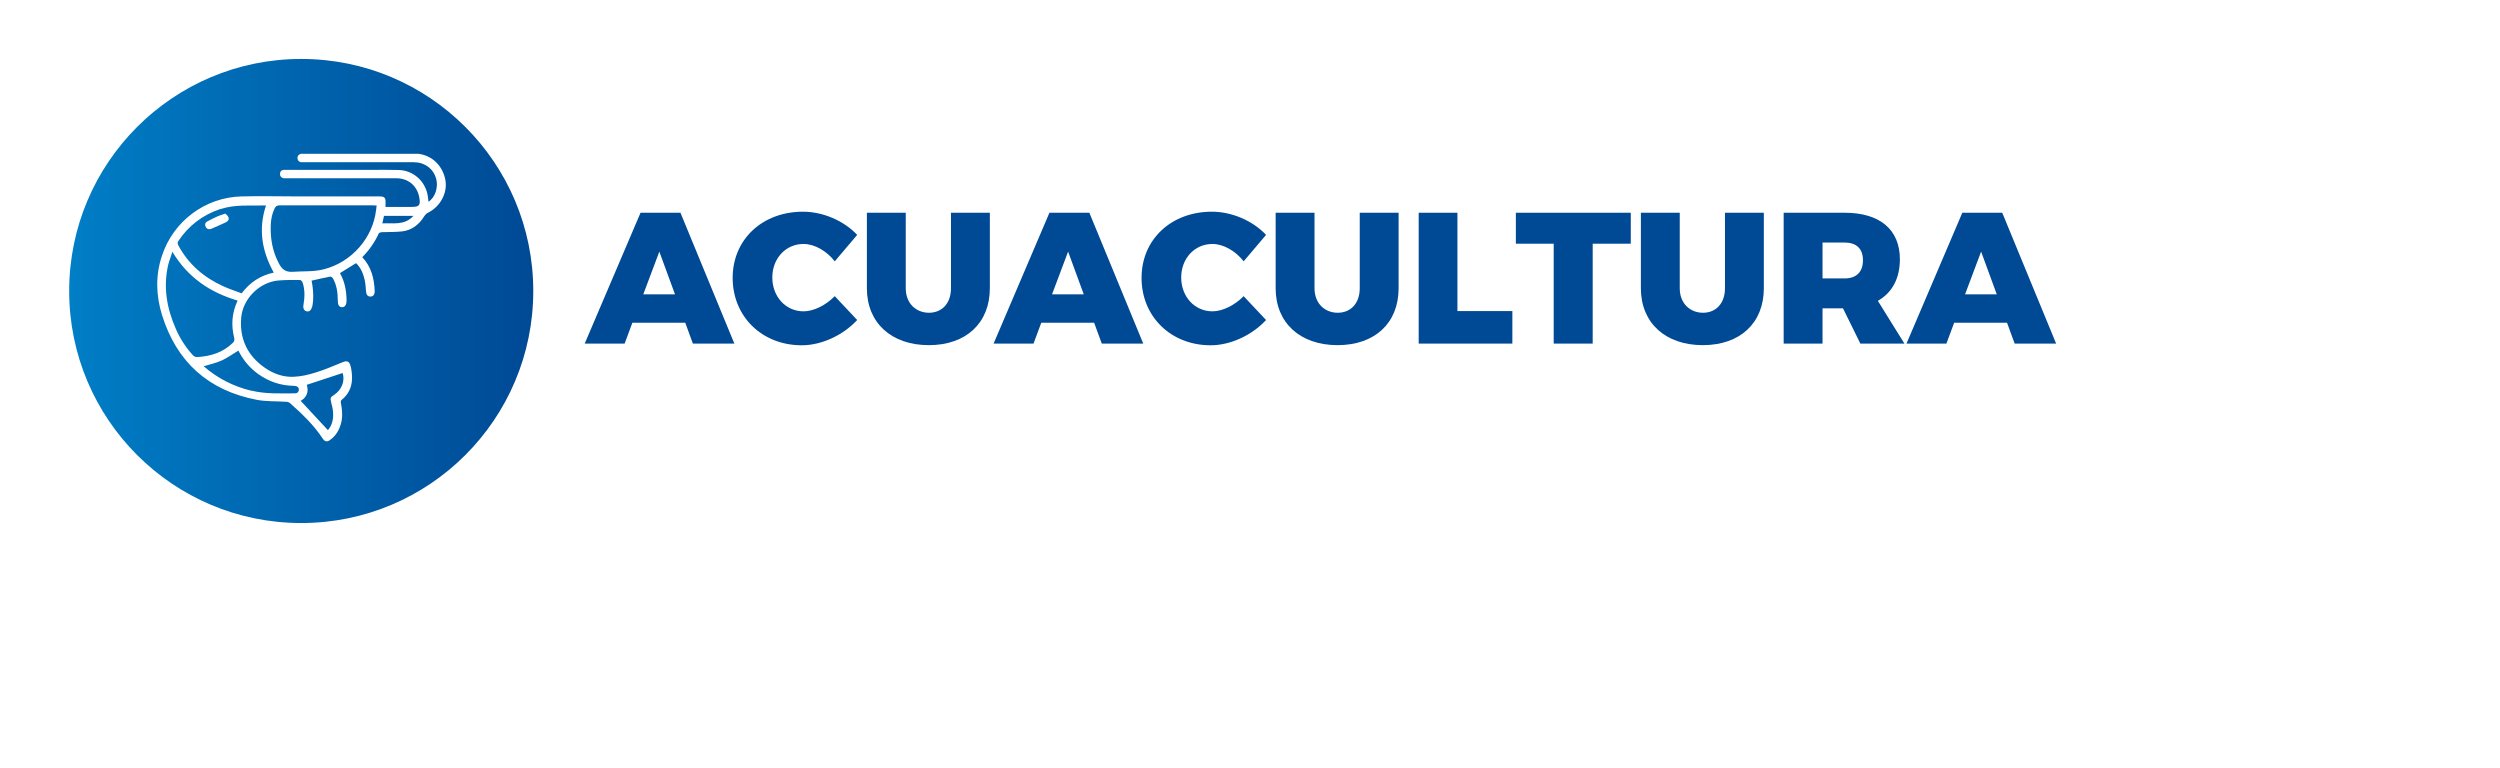 <?xml version="1.0" encoding="UTF-8"?> <svg xmlns="http://www.w3.org/2000/svg" xmlns:xlink="http://www.w3.org/1999/xlink" version="1.1" viewBox="0 0 192.96 59.28"><defs><style> .cls-1 { filter: url(#drop-shadow-1); opacity: .5; } .cls-1, .cls-2 { fill: #fff; } .cls-3 { fill: url(#Degradado_sin_nombre_4); } .cls-4 { fill: #004995; } </style><filter id="drop-shadow-1" filterUnits="userSpaceOnUse"><feOffset dx="6.13" dy="6.13"></feOffset><feGaussianBlur result="blur" stdDeviation="2.48"></feGaussianBlur><feFlood flood-color="#c2eaff" flood-opacity=".75"></feFlood><feComposite in2="blur" operator="in"></feComposite><feComposite in="SourceGraphic"></feComposite></filter><linearGradient id="Degradado_sin_nombre_4" data-name="Degradado sin nombre 4" x1="5.34" y1="22.46" x2="41.17" y2="22.46" gradientUnits="userSpaceOnUse"><stop offset="0" stop-color="#007ec6"></stop><stop offset="1" stop-color="#004995"></stop></linearGradient></defs><g><g id="Layer_1"><g><g><rect class="cls-1" x="0" y="0" width="177.71" height="44.27" rx="22.13" ry="22.13"></rect><rect class="cls-2" x="0" y="0" width="177.71" height="44.27" rx="22.13" ry="22.13"></rect><g><path class="cls-4" d="M52.89,24.91h-4.08l-.6,1.61h-3.08l4.31-10.1h3.08l4.16,10.1h-3.2l-.59-1.61ZM52.1,22.72l-1.21-3.3-1.24,3.3h2.45Z"></path><path class="cls-4" d="M62.02,18.83c-1.37,0-2.41,1.11-2.41,2.59s1.04,2.61,2.41,2.61c.78,0,1.71-.46,2.41-1.17l1.73,1.84c-1.09,1.18-2.75,1.95-4.28,1.95-3.07,0-5.33-2.22-5.33-5.2s2.3-5.11,5.43-5.11c1.53,0,3.15.69,4.18,1.79l-1.73,2.04c-.63-.81-1.57-1.34-2.41-1.34Z"></path><path class="cls-4" d="M71.7,24.14c.99,0,1.7-.71,1.7-1.89v-5.83h3v5.83c0,2.68-1.83,4.39-4.71,4.39s-4.78-1.71-4.78-4.39v-5.83h3v5.83c0,1.17.79,1.89,1.8,1.89Z"></path><path class="cls-4" d="M84.45,24.91h-4.08l-.6,1.61h-3.08l4.31-10.1h3.08l4.16,10.1h-3.2l-.59-1.61ZM83.65,22.72l-1.21-3.3-1.24,3.3h2.45Z"></path><path class="cls-4" d="M93.58,18.83c-1.37,0-2.41,1.11-2.41,2.59s1.04,2.61,2.41,2.61c.78,0,1.71-.46,2.41-1.17l1.73,1.84c-1.09,1.18-2.75,1.95-4.28,1.95-3.07,0-5.33-2.22-5.33-5.2s2.3-5.11,5.43-5.11c1.53,0,3.15.69,4.18,1.79l-1.73,2.04c-.63-.81-1.57-1.34-2.41-1.34Z"></path><path class="cls-4" d="M103.25,24.14c.99,0,1.7-.71,1.7-1.89v-5.83h3v5.83c0,2.68-1.83,4.39-4.71,4.39s-4.78-1.71-4.78-4.39v-5.83h3v5.83c0,1.17.79,1.89,1.8,1.89Z"></path><path class="cls-4" d="M112.49,16.42v7.59h4.24v2.51h-7.23v-10.1h3Z"></path><path class="cls-4" d="M125.87,16.42v2.39h-2.94v7.71h-3.01v-7.71h-2.92v-2.39h8.87Z"></path><path class="cls-4" d="M131.44,24.14c.99,0,1.7-.71,1.7-1.89v-5.83h3v5.83c0,2.68-1.83,4.39-4.71,4.39s-4.78-1.71-4.78-4.39v-5.83h3v5.83c0,1.17.79,1.89,1.8,1.89Z"></path><path class="cls-4" d="M143.59,26.52l-1.34-2.72h-1.58v2.72h-3v-10.1h4.71c2.71,0,4.26,1.3,4.26,3.59,0,1.5-.61,2.59-1.7,3.21l2.05,3.3h-3.4ZM140.67,21.49h1.71c.89,0,1.41-.49,1.41-1.4s-.52-1.37-1.41-1.37h-1.71v2.77Z"></path><path class="cls-4" d="M154.91,24.91h-4.08l-.6,1.61h-3.08l4.31-10.1h3.08l4.16,10.1h-3.2l-.59-1.61ZM154.12,22.72l-1.21-3.3-1.24,3.3h2.45Z"></path></g></g><circle class="cls-3" cx="23.25" cy="22.46" r="17.91"></circle><g><path class="cls-2" d="M24.08,23.69c-.06.26-.22.39-.41.34-.2-.05-.29-.22-.25-.48.1-.59.13-1.18-.07-1.76-.03-.07-.13-.18-.19-.18-.56,0-1.12-.01-1.68.04-1.45.13-2.73,1.4-2.86,2.85-.15,1.65.48,2.96,1.84,3.9.67.46,1.42.72,2.22.68.57-.02,1.14-.16,1.69-.33.71-.22,1.4-.52,2.09-.8.32-.13.51-.06.59.28.01.04.02.09.04.13.19.97.1,1.85-.74,2.52-.04.04-.06.15-.04.22.09.46.14.91.06,1.37-.12.61-.39,1.13-.91,1.5-.21.15-.39.12-.54-.1-.69-1.06-1.6-1.92-2.53-2.75-.08-.07-.2-.11-.31-.11-.75-.05-1.52-.01-2.26-.15-3.74-.72-6.19-2.92-7.32-6.56-.46-1.5-.51-3.04,0-4.56.88-2.67,3.33-4.51,6.14-4.58,1.43-.04,2.86,0,4.29,0h6.35c.41,0,.49.1.48.51,0,.1,0,.2-.01.3h2c.62,0,.72-.12.61-.74,0-.01,0-.03-.01-.05-.18-.86-.85-1.41-1.73-1.42h-8.48c-.08,0-.15,0-.23,0-.19-.03-.3-.15-.3-.33s.11-.31.3-.32c.09,0,.19,0,.28,0h6.37c.74,0,1.48-.01,2.23.01,1.07.04,1.96.79,2.2,1.85.04.2.06.39.08.6.52-.32.78-1.13.59-1.79-.22-.77-.89-1.26-1.74-1.26h-8.46c-.08,0-.16,0-.23,0-.18-.04-.27-.15-.27-.33,0-.17.1-.27.26-.32.06-.01.13,0,.19,0h8.58c.1,0,.2,0,.3,0,1.07.13,1.89.93,2.09,2.04.17.98-.39,2.03-1.33,2.5-.12.06-.24.17-.31.29-.4.64-.95,1.07-1.7,1.16-.52.06-1.05.04-1.57.06-.08,0-.2.04-.23.09-.32.69-.74,1.3-1.28,1.84.7.74.92,1.64.96,2.6.01.28-.11.44-.33.44s-.32-.15-.34-.41c-.02-.29-.04-.58-.1-.86-.11-.5-.3-.96-.67-1.31-.42.26-.83.51-1.24.77.37.65.5,1.36.51,2.1,0,.35-.13.54-.36.53-.22-.01-.32-.18-.32-.53,0-.59-.08-1.17-.37-1.69-.04-.07-.15-.15-.22-.14-.47.09-.94.2-1.43.31.15.76.17,1.49.04,2.05M17.01,16.13c-1.37.46-2.45,1.28-3.25,2.48-.08.13-.05.21,0,.32.78,1.46,1.97,2.48,3.46,3.16.46.21.95.37,1.43.55.65-.86,1.46-1.38,2.48-1.6-.91-1.64-1.21-3.34-.6-5.18-1.19.03-2.37-.1-3.52.28M28.82,15.85c-2.42,0-4.82,0-7.24,0-.2,0-.3.07-.38.23-.2.4-.28.82-.3,1.26-.04.89.08,1.76.43,2.58.06.15.14.29.21.44.22.41.49.65,1.03.62.81-.06,1.64.01,2.44-.2,2.14-.55,3.77-2.42,4.02-4.58.01-.11.03-.21.04-.34h-.25ZM13.3,19.45c-.11.36-.23.65-.31.96-.41,1.73-.12,3.38.58,4.97.33.76.77,1.44,1.33,2.05.07.08.21.14.32.13,1.04-.06,1.99-.35,2.75-1.1.11-.11.14-.2.11-.37-.25-.98-.19-1.93.26-2.89-2.13-.63-3.84-1.78-5.03-3.76M19.4,30.15c1.11.27,2.23.21,3.36.21.18,0,.29-.09.31-.28,0-.18-.13-.29-.37-.3-1.03-.01-1.94-.32-2.77-.91-.61-.44-1.1-1-1.45-1.66-.04-.06-.07-.12-.08-.15-.44.26-.84.56-1.28.76s-.92.3-1.4.45c1.07.93,2.3,1.56,3.69,1.89M23.68,29.7c.15.51.03.95-.47,1.24.7.75,1.4,1.5,2.1,2.26.32-.37.43-.84.4-1.33-.01-.27-.08-.55-.15-.82-.08-.31-.06-.39.21-.56.6-.39.87-1.07.68-1.7-.93.3-1.84.6-2.77.91M29.64,16.66c-.04.19-.08.37-.13.58.84-.04,1.71.18,2.4-.58h-2.27Z"></path><path class="cls-2" d="M17.37,16.49c-.23.08-.4.13-.56.2-.27.13-.55.25-.81.4-.18.1-.21.27-.11.44.09.16.25.2.42.13.39-.16.77-.34,1.14-.51.16-.08.25-.22.18-.38-.04-.13-.17-.21-.25-.29"></path></g></g></g></g></svg> 